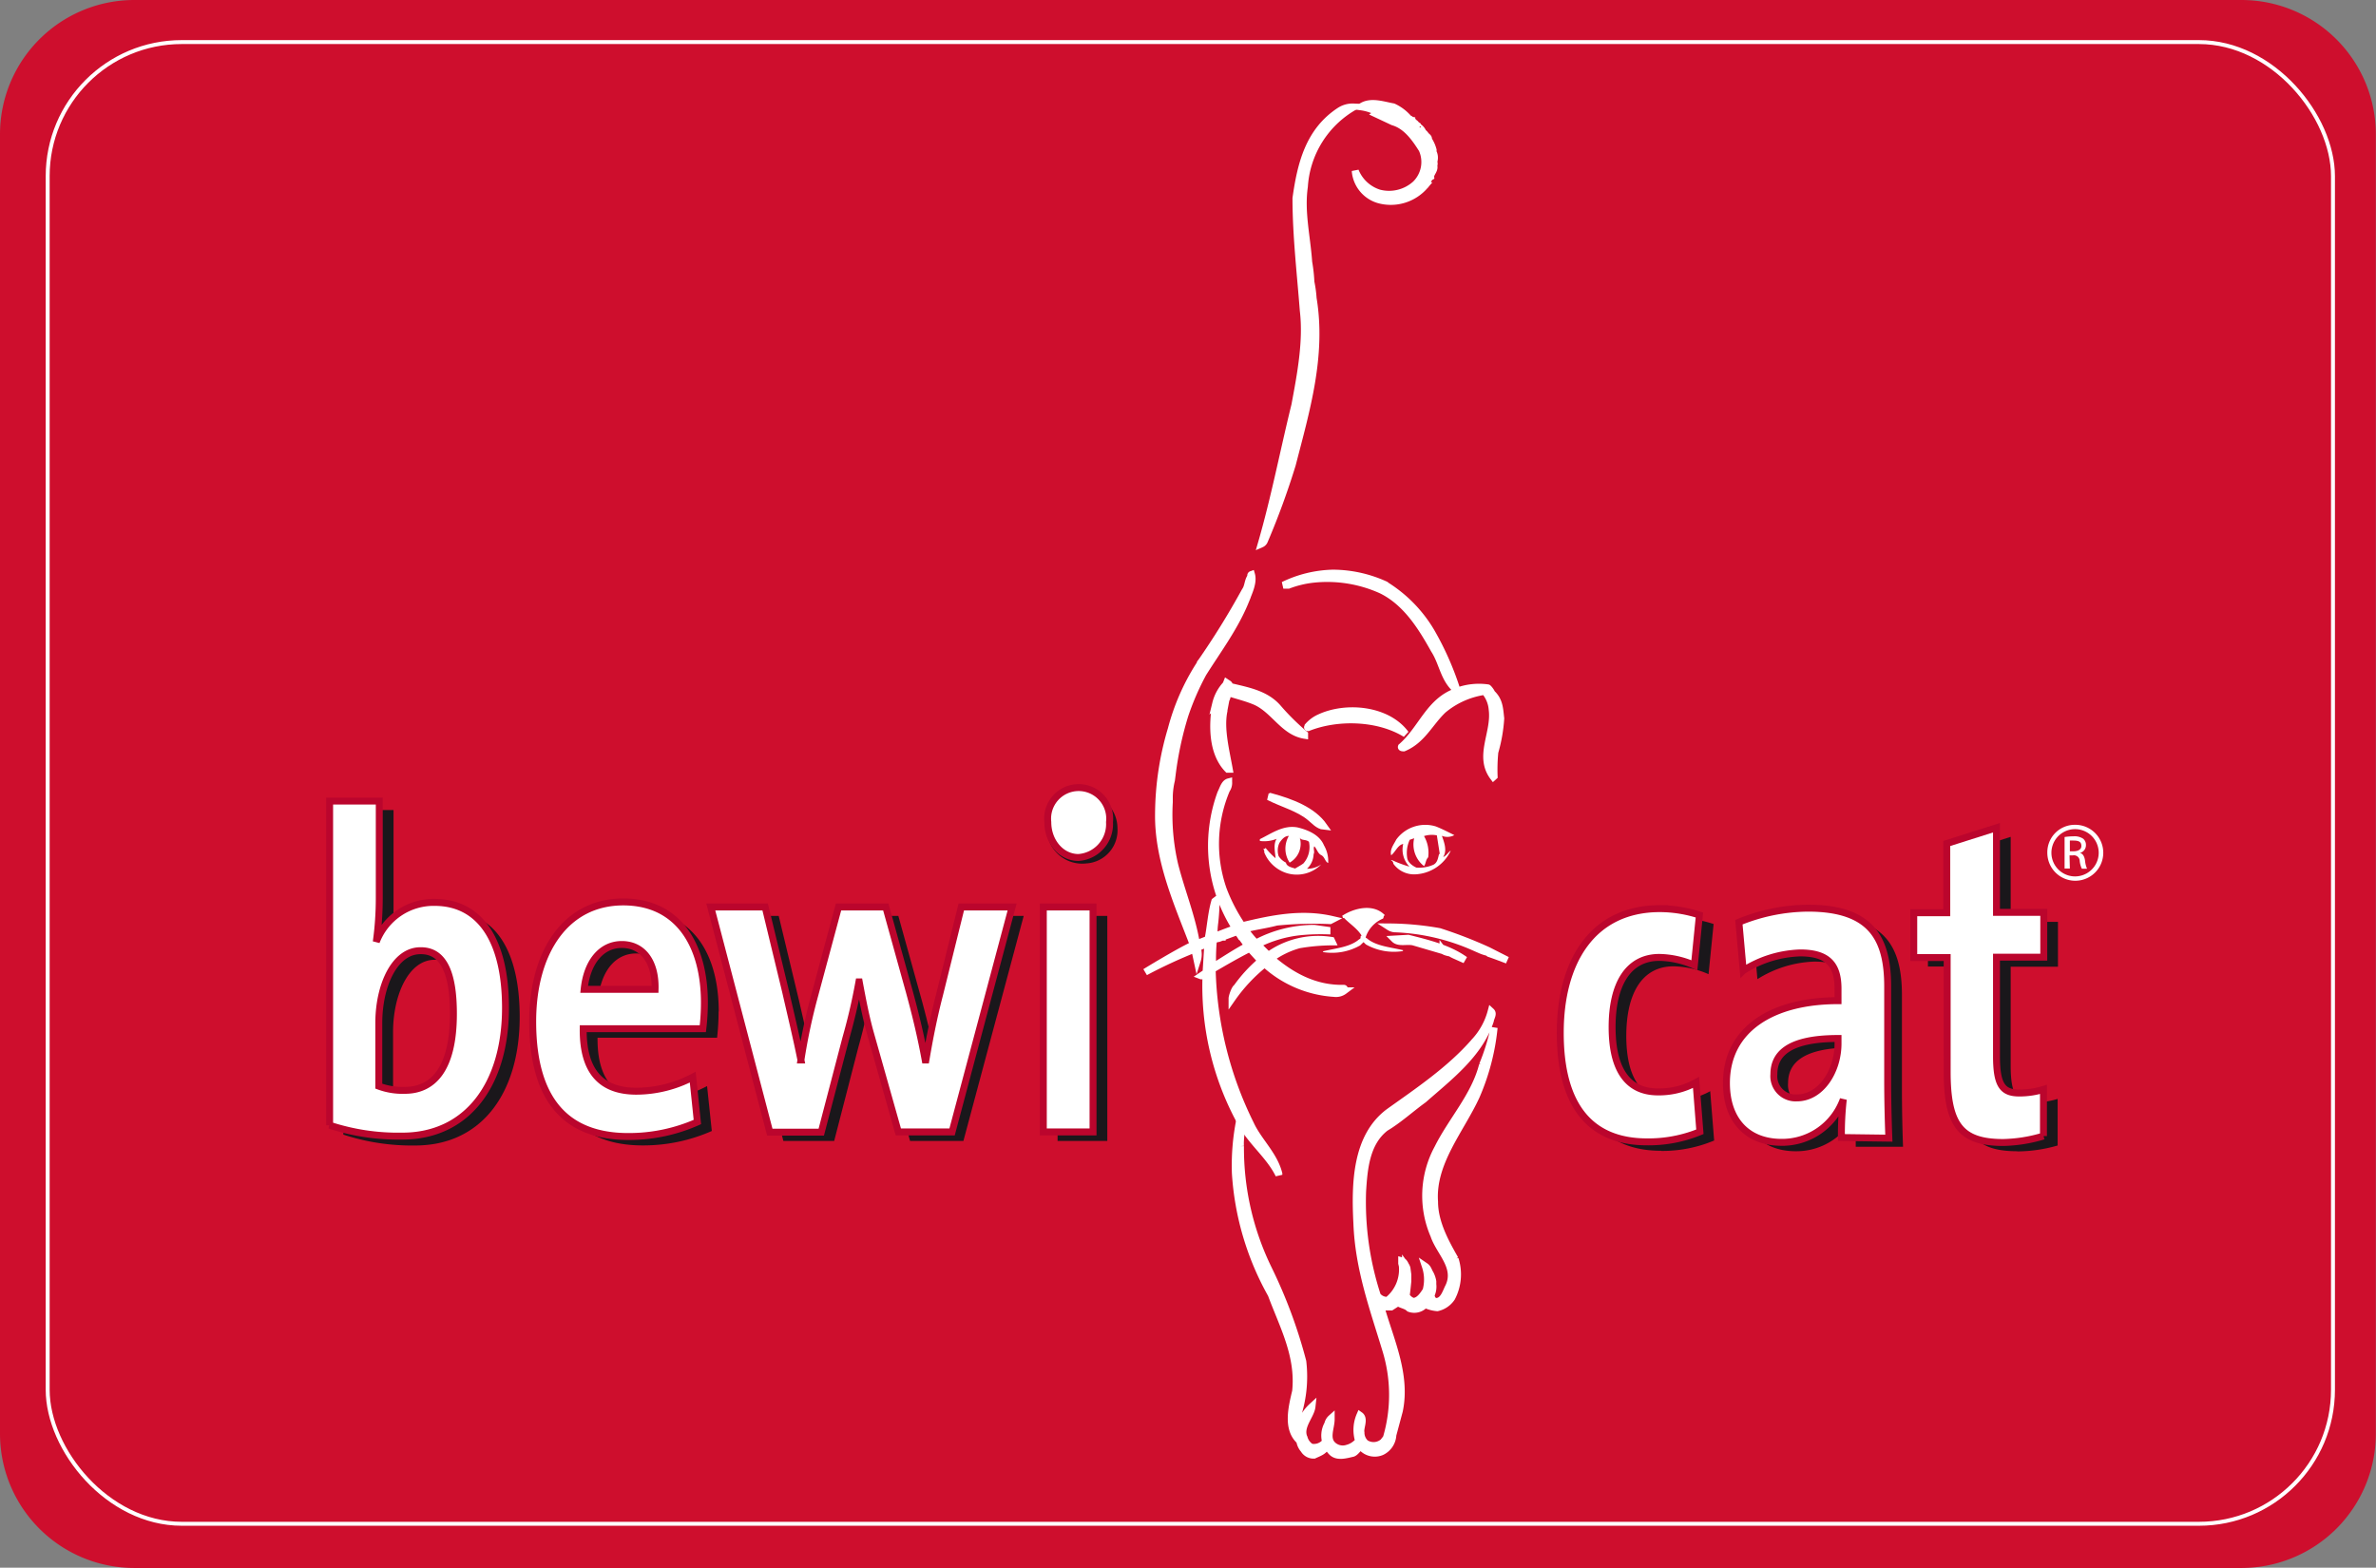 <svg xmlns="http://www.w3.org/2000/svg" xmlns:xlink="http://www.w3.org/1999/xlink" viewBox="0 0 301.52 198.96"><rect x="0" y="0" width="301.52" height="198.96" fill="#808080" stroke="none"/><defs><style>.cls-1,.cls-4,.cls-6,.cls-7,.cls-9{fill:none;}.cls-2{clip-path:url(#clip-path);}.cls-3{fill:#ce0e2d;}.cls-4,.cls-6,.cls-7{stroke:#fff;}.cls-4{stroke-miterlimit:10;stroke-width:0.5px;}.cls-5{fill:#fff;}.cls-6,.cls-9{stroke-width:0.88px;}.cls-7{stroke-width:0.88px;}.cls-8{fill:#1a171b;}.cls-9{stroke:#bb052d;}</style><clipPath id="clip-path" transform="translate(0)"><rect class="cls-1" width="301.52" height="198.96"/></clipPath></defs><title>bewicat-logo-rahmen</title><g id="Ebene_2" data-name="Ebene 2"><g id="Ebene_1-2" data-name="Ebene 1"><g id="Bildmaterial_3" data-name="Bildmaterial 3"><g class="cls-2"><g class="cls-2"><path class="cls-3" d="M284.51,199H17A17.05,17.05,0,0,1,0,182V17A17.05,17.05,0,0,1,17,0h267.5a17.06,17.06,0,0,1,17,17V182a17.06,17.06,0,0,1-17,17" transform="translate(0)"/><rect class="cls-4" x="6.05" y="5.34" width="290.01" height="188.05" rx="17.01"/><path class="cls-5" d="M178.81,15.09c.22,0,.14.13.35.17,0,.09.31.22.26.31h0c.26.09.17.17.44.35h0v.13c0-.13.17.08.26.13h0a1.57,1.57,0,0,1,.48.65v0c.21.09.3.35.48.48l0,0c.09.08.26.22.18.39a4.19,4.19,0,0,1,.56,1.17h0c-.05.05.13.22,0,.35a1.56,1.56,0,0,1,.13,1.31v0a.58.58,0,0,1,0,.48c.18.56-.43,1-.39,1.43-.39.22-.39.87-.74,1.14a5.71,5.71,0,0,1-5.83,1.78,4.16,4.16,0,0,1-3-3.57v-.09a4.83,4.83,0,0,0,3,2.79,5,5,0,0,0,4.65-1.13,3.92,3.92,0,0,0,.83-4.4c-.91-1.44-2-3-3.7-3.49l-2.13-1,.26-.17a5.94,5.94,0,0,0-2.18-.74c1.18-.83,2.83-.22,4.09,0a5.7,5.7,0,0,1,2.09,1.48" transform="translate(0)"/><path class="cls-6" d="M178.81,15.09c.22,0,.14.13.35.17,0,.09.31.22.26.31h0c.26.09.17.17.44.35h0v.13c0-.13.17.08.26.13h0a1.57,1.57,0,0,1,.48.65v0c.21.09.3.35.48.48l0,0c.09.08.26.22.18.39a4.19,4.19,0,0,1,.56,1.17h0c-.05.05.13.22,0,.35a1.56,1.56,0,0,1,.13,1.31v0a.58.58,0,0,1,0,.48c.18.56-.43,1-.39,1.43-.39.22-.39.87-.74,1.14a5.71,5.71,0,0,1-5.83,1.78,4.16,4.16,0,0,1-3-3.57v-.09a4.83,4.83,0,0,0,3,2.79,5,5,0,0,0,4.65-1.13,3.92,3.92,0,0,0,.83-4.4c-.91-1.44-2-3-3.7-3.49l-2.13-1,.26-.17a5.94,5.94,0,0,0-2.18-.74c1.18-.83,2.83-.22,4.09,0A5.7,5.7,0,0,1,178.81,15.09Z" transform="translate(0)"/><path class="cls-5" d="M171.79,13.58a12.6,12.6,0,0,0-6.26,10.11c-.46,3.19.32,6.3.55,9.58a20,20,0,0,1,.28,2.53,14.56,14.56,0,0,1,.28,2.06c1.21,7.3-.88,14.26-2.64,21.09a97.67,97.67,0,0,1-3.53,9.66.78.78,0,0,1-.42.44c1.68-5.78,2.83-11.77,4.27-17.63.75-4,1.53-8.14,1.07-12-.37-4.77-.93-9.58-.93-14.26.61-4.33,1.62-8.53,5.57-11.11a3,3,0,0,1,1.76-.44" transform="translate(0)"/><path class="cls-6" d="M171.79,13.58a12.6,12.6,0,0,0-6.26,10.11c-.46,3.19.32,6.3.55,9.58a20,20,0,0,1,.28,2.53,14.56,14.56,0,0,1,.28,2.06c1.21,7.3-.88,14.26-2.64,21.09a97.67,97.67,0,0,1-3.53,9.66.78.78,0,0,1-.42.44c1.68-5.78,2.83-11.77,4.27-17.63.75-4,1.53-8.14,1.07-12-.37-4.77-.93-9.58-.93-14.26.61-4.33,1.62-8.53,5.57-11.11A3,3,0,0,1,171.79,13.58Z" transform="translate(0)"/><path class="cls-5" d="M175.88,74.28a17.37,17.37,0,0,1,5.72,5.85,37.41,37.41,0,0,1,3.33,7.58,8,8,0,0,1,3.88-.41c.05,0,.4.41.5.68,1,.94,1,2,1.14,3.2h0a19.74,19.74,0,0,1-.75,4.28,22.45,22.45,0,0,0-.09,3.07l-.1.09c-2-2.66.24-5.59-.15-8.57a4,4,0,0,0-.95-2.3,10.56,10.56,0,0,0-5.27,2.35c-1.74,1.66-2.64,3.83-5,4.82-.1,0-.35,0-.3-.14,2.64-2.29,3.54-5.9,7.17-7.07-1.79-1.36-1.89-3.52-3-5.23-1.54-2.75-3.48-6-6.71-7.58a16.69,16.69,0,0,0-8.51-1.4,12.79,12.79,0,0,0-3.28.77h-.65a15.13,15.13,0,0,1,6.32-1.53,16.13,16.13,0,0,1,6.77,1.54" transform="translate(0)"/><path class="cls-7" d="M175.88,74.28a17.37,17.37,0,0,1,5.72,5.85,37.41,37.41,0,0,1,3.33,7.58,8,8,0,0,1,3.88-.41c.05,0,.4.41.5.68,1,.94,1,2,1.14,3.2h0a19.74,19.74,0,0,1-.75,4.28,22.45,22.45,0,0,0-.09,3.07l-.1.09c-2-2.66.24-5.59-.15-8.57a4,4,0,0,0-.95-2.3,10.56,10.56,0,0,0-5.27,2.35c-1.74,1.66-2.64,3.83-5,4.82-.1,0-.35,0-.3-.14,2.64-2.29,3.54-5.9,7.17-7.07-1.79-1.36-1.89-3.52-3-5.23-1.54-2.75-3.48-6-6.71-7.58a16.69,16.69,0,0,0-8.51-1.4,12.79,12.79,0,0,0-3.28.77h-.65a15.13,15.13,0,0,1,6.32-1.53,16.13,16.13,0,0,1,6.77,1.54" transform="translate(0)"/><path class="cls-5" d="M158.34,120.05a17.71,17.71,0,0,0-1.35-1.81l-1.89.7s0-.09,0-.14,0,0,0,.14l-.31,0c-.23.23-.59.23-.81.41a27.68,27.68,0,0,0-.09,3.39c1.48-.93,3-2,4.5-2.74m-.23-43.9c0,.09-.13,0-.18,0s-.09,0-.13,0,0,.27.22.23c-1.35,3.29-3.55,6.22-5.35,9.09a33.82,33.82,0,0,0-2.3,5.29,43.52,43.52,0,0,0-1.62,7.57l-.09.69a9.63,9.63,0,0,0-.27,2.14v.09l0,.56a28,28,0,0,0,.68,7.93c.85,3.35,2.16,6.5,2.74,9.89l.05.14,1.44-.56c.32-1.58.4-3.25.86-4.83l.17-.13a27.85,27.85,0,0,1-.17,2.83,10.33,10.33,0,0,0-.09,1.76c.94-.32,1.8-.7,2.74-1a19.5,19.5,0,0,1-1.89-17.17c.27-.51.45-1.3,1-1.44a1.52,1.52,0,0,1-.27,1,17.58,17.58,0,0,0-.41,12.67,22,22,0,0,0,2.39,4.59c3.69-.88,7.47-1.71,11.44-.79l-.27.14a47.86,47.86,0,0,0-6.8.19c-1.4.37-2.66.51-4.06.88a13.13,13.13,0,0,0,1.44,1.77,15.82,15.82,0,0,1,7.39-1.86l1.62.23v.09a27,27,0,0,0-3.24.1,15.53,15.53,0,0,0-5.59,1.62l1.4,1.39a10.84,10.84,0,0,1,8-1.9l.09.19a25.55,25.55,0,0,0-4.19.37,11,11,0,0,0-3.56,1.72c2.61,2.27,5.63,3.89,9.23,3.8.14,0,.09.23.05.32a1.73,1.73,0,0,1-1.26.33,14.4,14.4,0,0,1-8.83-3.76,20.85,20.85,0,0,0-4.14,4.41c0-.28.36-1.3.58-1.39a18.27,18.27,0,0,1,3.11-3.39l-1.44-1.58c-1.58.79-3.33,1.81-4.77,2.65a46.67,46.67,0,0,0,4.86,19.63c1,2.18,3,3.9,3.6,6.31l0,.14c-1.22-2.51-3.65-4.27-4.91-6.78a36,36,0,0,1-4.33-18.7c-.22,0-.49.28-.62.23l.62-.42.23-3.71-1.35.56a2.72,2.72,0,0,1,0,1.67l-.32-1.49a62.94,62.94,0,0,0-6.27,2.91c.21-.14,4-2.44,5.74-3.28.13,0,.27,0,.35-.18-2-5.25-4.5-10.77-4.41-16.66a38.11,38.11,0,0,1,1.62-10.72,28.5,28.5,0,0,1,3.56-8.13c.23,0,0-.23.18-.32A98.87,98.87,0,0,0,158,75c.41-.56.32-1.25.73-1.81,0-.09-.05-.23.09-.28.27,1-.36,2.28-.73,3.25" transform="translate(0)"/><path class="cls-6" d="M158.34,120.05a17.71,17.71,0,0,0-1.35-1.81l-1.89.7s0-.09,0-.14,0,0,0,.14l-.31,0c-.23.23-.59.23-.81.41a27.68,27.68,0,0,0-.09,3.39C155.32,121.86,156.85,120.84,158.34,120.05Zm-.23-43.9c0,.09-.13,0-.18,0s-.09,0-.13,0,0,.27.22.23c-1.35,3.29-3.55,6.22-5.35,9.09a33.82,33.82,0,0,0-2.3,5.29,43.52,43.52,0,0,0-1.62,7.57l-.09.69a9.63,9.63,0,0,0-.27,2.14v.09l0,.56a28,28,0,0,0,.68,7.93c.85,3.35,2.16,6.5,2.74,9.89l.05.14,1.44-.56c.32-1.58.4-3.25.86-4.83l.17-.13a27.85,27.85,0,0,1-.17,2.83,10.33,10.33,0,0,0-.09,1.76c.94-.32,1.8-.7,2.74-1a19.5,19.5,0,0,1-1.89-17.17c.27-.51.45-1.3,1-1.44a1.52,1.52,0,0,1-.27,1,17.58,17.58,0,0,0-.41,12.67,22,22,0,0,0,2.39,4.59c3.69-.88,7.47-1.71,11.44-.79l-.27.14a47.86,47.86,0,0,0-6.8.19c-1.4.37-2.66.51-4.06.88a13.13,13.13,0,0,0,1.44,1.77,15.82,15.82,0,0,1,7.39-1.86l1.62.23v.09a27,27,0,0,0-3.24.1,15.53,15.53,0,0,0-5.59,1.62l1.4,1.39a10.84,10.84,0,0,1,8-1.9l.09.19a25.55,25.55,0,0,0-4.19.37,11,11,0,0,0-3.56,1.72c2.61,2.27,5.63,3.89,9.23,3.8.14,0,.09.23.05.32a1.73,1.73,0,0,1-1.26.33,14.4,14.4,0,0,1-8.83-3.76,20.85,20.85,0,0,0-4.14,4.41c0-.28.36-1.3.58-1.39a18.27,18.27,0,0,1,3.11-3.39l-1.44-1.58c-1.58.79-3.33,1.81-4.77,2.65a46.67,46.67,0,0,0,4.86,19.63c1,2.18,3,3.9,3.6,6.31l0,.14c-1.22-2.51-3.65-4.27-4.91-6.78a36,36,0,0,1-4.33-18.7c-.22,0-.49.28-.62.23l.62-.42.23-3.71-1.35.56a2.72,2.72,0,0,1,0,1.67l-.32-1.49a62.94,62.94,0,0,0-6.27,2.91c.21-.14,4-2.44,5.74-3.28.13,0,.27,0,.35-.18-2-5.25-4.5-10.77-4.41-16.66a38.11,38.11,0,0,1,1.62-10.72,28.5,28.5,0,0,1,3.56-8.13c.23,0,0-.23.18-.32A98.87,98.87,0,0,0,158,75c.41-.56.32-1.25.73-1.81,0-.09-.05-.23.09-.28C159.11,73.92,158.48,75.18,158.11,76.15Z" transform="translate(0)"/><path class="cls-5" d="M156,87.1c2.27.56,4.68.93,6.26,2.83a29.88,29.88,0,0,0,3.3,3.25v.14c-2.65-.42-3.85-3.2-6.22-4.27-1.07-.46-2.23-.74-3.39-1.11-.23.18-.19.6-.37.84l-.28,1.48-.09,0,.09.09c-.42,2.23.28,4.92.7,7.28h-.19c-2-2.08-2-5.52-1.53-8.35a5.39,5.39,0,0,1,1.3-2.41l.09-.23c.19.09.37.14.33.41" transform="translate(0)"/><path class="cls-6" d="M156,87.1c2.27.56,4.68.93,6.26,2.83a29.88,29.88,0,0,0,3.3,3.25v.14c-2.65-.42-3.85-3.2-6.22-4.27-1.07-.46-2.23-.74-3.39-1.11-.23.18-.19.6-.37.84l-.28,1.48-.09,0,.09.09c-.42,2.23.28,4.92.7,7.28h-.19c-2-2.08-2-5.52-1.53-8.35a5.39,5.39,0,0,1,1.3-2.41l.09-.23C155.88,86.78,156.06,86.83,156,87.1Z" transform="translate(0)"/><path class="cls-5" d="M178.38,93.14c-3.48-2.14-8.63-2.28-12.39-.79-.14,0,0-.14,0-.19a4.31,4.31,0,0,1,1.53-1.11c3.35-1.53,8.54-1.07,10.86,2.09" transform="translate(0)"/><path class="cls-6" d="M178.38,93.14c-3.48-2.14-8.63-2.28-12.39-.79-.14,0,0-.14,0-.19a4.31,4.31,0,0,1,1.53-1.11C170.87,89.52,176.06,90,178.38,93.14Z" transform="translate(0)"/><path class="cls-5" d="M161.27,101.1c2.63.72,5.33,1.75,6.74,3.77-.73-.07-1.24-.73-1.77-1.14-1.42-1.19-3.51-1.73-5.24-2.61.09,0,.21,0,.27,0" transform="translate(0)"/><path class="cls-6" d="M161.27,101.1c2.63.72,5.33,1.75,6.74,3.77-.73-.07-1.24-.73-1.77-1.14-1.42-1.19-3.51-1.73-5.24-2.61C161.09,101.12,161.21,101.17,161.27,101.1Z" transform="translate(0)"/><path class="cls-5" d="M183.16,108.73c.51-.79.1-1.86-.18-2.65a1.86,1.86,0,0,0,1.58-.09c-.75-.37-1.54-.79-2.37-1.11a4.57,4.57,0,0,0-5,1.67c-.33.65-.84,1.25-.65,2,.55-.42.83-1.3,1.53-1.44a3.11,3.11,0,0,0,.79,2.88,15.13,15.13,0,0,1-2.23-.84l-.14.05v0c.19,0,.33.24.33.42a3.24,3.24,0,0,0,2.73,1.35,5.24,5.24,0,0,0,4.55-3c-.23.09-.56.65-.93.79m-.55-.37c-.14.51-.19,1.07-.7,1.35a4.47,4.47,0,0,1-2.18.37c-.42-.19-1.07-.61-1.16-1.21a4,4,0,0,1,.32-2.32l.56-.19a3.48,3.48,0,0,0,1.25,3.53c.24-.28.2-.79.53-1.11a4.21,4.21,0,0,0-.53-2.7,3.25,3.25,0,0,1,1.63-.09l.37,2.37Z" transform="translate(0)"/><path class="cls-5" d="M168,107.25c-.56-1.3-2-1.91-3.3-2.23-1.85-.37-3.38.79-4.82,1.48v.23a4.2,4.2,0,0,0,2.13-.27c-.46.69-.18,1.71-.14,2.46a9.66,9.66,0,0,1-1.3-1.35v.05c.1.09-.27.14-.27.14a.41.41,0,0,1,.13.41,4.54,4.54,0,0,0,2.88,2.65,4.38,4.38,0,0,0,4.36-1.11,3.17,3.17,0,0,1-1.81.55,2.65,2.65,0,0,0,.84-1.85c.18-.33-.09-.7.09-1,.33.33.42.89.88,1.12s.47.83.88,1a4,4,0,0,0-.55-2.27m-2.65,2.36c-.32.23-.69.42-1,.61-.41-.14-1.07-.24-1.16-.75a2.35,2.35,0,0,1-.93-.83,2.3,2.3,0,0,1,.1-1.67c.28-.42.65-.89,1.2-.89a3.19,3.19,0,0,0,.1,3.39,2.75,2.75,0,0,0,1.26-3.25c.13.51.78.24,1.19.61a3.14,3.14,0,0,1-.74,2.78" transform="translate(0)"/><path class="cls-5" d="M172.93,119c-.5-1.05-1.62-1.71-2.39-2.52-.19.15-.11-.2-.23-.24,1.51-1,4-1.62,5.45-.07-.24,0-.12.31-.27.42a3.88,3.88,0,0,0-2.21,2.45" transform="translate(0)"/><path class="cls-8" d="M172.1,119.44l0,0" transform="translate(0)"/><path class="cls-5" d="M173.09,118.58c.36.11,0,.36.36.5,1.14,1,3,1.13,4.62,1.52l-.06.11a7.22,7.22,0,0,1-4.68-.85l-.65-.64" transform="translate(0)"/><path class="cls-5" d="M189.13,129.55c-1.39,4.27-5.3,7.2-8.47,10-1.56,1.12-3.17,2.6-4.83,3.58-2.47,1.9-2.73,5.24-2.91,8.07a38.27,38.27,0,0,0,1.87,13.23,1.55,1.55,0,0,0,1.31.6,5,5,0,0,0,1.86-4.36l-.08-.33,0-.32c.31.09.48.55.48.55a1.24,1.24,0,0,1,.19.39l.11.82v.83s-.13,1.35-.21,1.82a1.56,1.56,0,0,0,.91.74c.74-.05,1.22-.79,1.61-1.39a5.34,5.34,0,0,0-.09-3.07c.35.24.4.6.61.93a3.21,3.21,0,0,1,.34,1V163a2.52,2.52,0,0,1-.21,1.34c0,.37.21.79.61.84.95,0,1.26-1.21,1.6-1.86,1.22-2.51-1.17-4.41-1.87-6.54a12.65,12.65,0,0,1,.49-11.05c1.78-3.57,4.69-6.63,5.69-10.58a27.46,27.46,0,0,0,1.47-4.73,28.85,28.85,0,0,1-2.26,8.68c-1.95,4.27-5.65,8.44-5.3,13.41,0,2.6,1.35,5.1,2.61,7.29a6.38,6.38,0,0,1-.43,4.91,3,3,0,0,1-1.83,1.26,4.45,4.45,0,0,1-1.56-.42,1.8,1.8,0,0,1-2,.51c-.43-.42-1-.42-1.43-.74l-.87.56-1.3,0c1.21,4.23,3.3,8.63,2.34,13.18l-.82,3.06a2.5,2.5,0,0,1-1.44,2.14,2.25,2.25,0,0,1-2.47-.51l-.18-.19c-.34.24-.61.75-1,.89-.82.18-1.95.55-2.65-.14a3,3,0,0,1-.69-1.07c0,.88-1,1.16-1.57,1.44a1.43,1.43,0,0,1-1.3-.7,2.15,2.15,0,0,1-.52-1.11c-1.7-1.54-1-4.27-.52-6.31.47-4.55-1.65-8.36-3.09-12.26a36,36,0,0,1-4.56-15.4,29.35,29.35,0,0,1,.56-6.78v-.33c.44,1.16,0,2.51.09,3.67a34.94,34.94,0,0,0,3.56,15.6,62.87,62.87,0,0,1,4.35,11.73,16.26,16.26,0,0,1-.87,7.48,2.52,2.52,0,0,0,.35,2.09,3.53,3.53,0,0,1,.69-2.65,5.71,5.71,0,0,1,1-1.21c-.13,1.21-1.65,2.56-1,4a2,2,0,0,0,.87,1.16,1.86,1.86,0,0,0,1.74-.56l.17.09a3,3,0,0,1,.22-2.46h0a1.38,1.38,0,0,1,.43-.74l0,.14h0c0,1.11-.78,2.55.35,3.39a1.86,1.86,0,0,0,1.7.28,2.75,2.75,0,0,0,1.43-.93,4.68,4.68,0,0,1,.17-3.25c.65.46,0,1.58.13,2.18a1.82,1.82,0,0,0,.57,1.35,1.87,1.87,0,0,0,2.26-.15l.39-.5a19.35,19.35,0,0,0-.09-11.23c-1.56-5.16-3.43-10.21-3.65-16-.26-5.1-.13-10.95,4-14.1,3.7-2.65,7.82-5.39,10.95-9a9,9,0,0,0,2.09-3.81c.35.37,0,.84-.09,1.25" transform="translate(0)"/><path class="cls-6" d="M189.13,129.55c-1.39,4.27-5.3,7.2-8.47,10-1.56,1.12-3.17,2.6-4.83,3.58-2.47,1.9-2.73,5.24-2.91,8.07a38.27,38.27,0,0,0,1.87,13.23,1.55,1.55,0,0,0,1.31.6,5,5,0,0,0,1.86-4.36l-.08-.33,0-.32c.31.09.48.55.48.55a1.24,1.24,0,0,1,.19.39l.11.82v.83s-.13,1.35-.21,1.82a1.56,1.56,0,0,0,.91.74c.74-.05,1.22-.79,1.61-1.39a5.34,5.34,0,0,0-.09-3.07c.35.24.4.6.61.93a3.21,3.21,0,0,1,.34,1V163a2.52,2.52,0,0,1-.21,1.34c0,.37.21.79.61.84.95,0,1.26-1.21,1.6-1.86,1.22-2.51-1.17-4.41-1.87-6.54a12.65,12.65,0,0,1,.49-11.05c1.78-3.57,4.69-6.63,5.69-10.58a27.46,27.46,0,0,0,1.47-4.73,28.85,28.85,0,0,1-2.26,8.68c-1.95,4.27-5.65,8.44-5.3,13.41,0,2.6,1.35,5.1,2.61,7.29a6.38,6.38,0,0,1-.43,4.91,3,3,0,0,1-1.83,1.26,4.45,4.45,0,0,1-1.56-.42,1.8,1.8,0,0,1-2,.51c-.43-.42-1-.42-1.43-.74l-.87.56-1.3,0c1.21,4.23,3.3,8.63,2.34,13.18l-.82,3.06a2.5,2.5,0,0,1-1.44,2.14,2.25,2.25,0,0,1-2.47-.51l-.18-.19c-.34.24-.61.75-1,.89-.82.18-1.95.55-2.65-.14a3,3,0,0,1-.69-1.07c0,.88-1,1.16-1.57,1.44a1.43,1.43,0,0,1-1.3-.7,2.15,2.15,0,0,1-.52-1.11c-1.7-1.54-1-4.27-.52-6.31.47-4.55-1.65-8.36-3.09-12.26a36,36,0,0,1-4.56-15.4,29.35,29.35,0,0,1,.56-6.78v-.33c.44,1.16,0,2.51.09,3.67a34.94,34.94,0,0,0,3.56,15.6,62.87,62.87,0,0,1,4.35,11.73,16.26,16.26,0,0,1-.87,7.48,2.52,2.52,0,0,0,.35,2.09,3.53,3.53,0,0,1,.69-2.65,5.71,5.71,0,0,1,1-1.21c-.13,1.21-1.65,2.56-1,4a2,2,0,0,0,.87,1.16,1.86,1.86,0,0,0,1.74-.56l.17.09a3,3,0,0,1,.22-2.46h0a1.38,1.38,0,0,1,.43-.74l0,.14h0c0,1.11-.78,2.55.35,3.39a1.86,1.86,0,0,0,1.7.28,2.75,2.75,0,0,0,1.43-.93,4.68,4.68,0,0,1,.17-3.25c.65.46,0,1.58.13,2.18a1.82,1.82,0,0,0,.57,1.35,1.87,1.87,0,0,0,2.26-.15l.39-.5a19.35,19.35,0,0,0-.09-11.23c-1.56-5.16-3.43-10.21-3.65-16-.26-5.1-.13-10.95,4-14.1,3.7-2.65,7.82-5.39,10.95-9a9,9,0,0,0,2.09-3.81C189.57,128.67,189.18,129.14,189.13,129.55Z" transform="translate(0)"/><path class="cls-5" d="M172.84,118.72c-.36.11,0,.35-.36.49-1.14,1-3,1.14-4.61,1.53l.06.1a7.21,7.21,0,0,0,4.67-.85l.65-.63" transform="translate(0)"/><path class="cls-5" d="M176.29,117.64a1.59,1.59,0,0,0,.65.24,27.3,27.3,0,0,1,10.35,2.44l.69.3a5.21,5.21,0,0,0,.8.25l.2.15c.75.25,1.64.6,2.29.84l-2.44-1.24a56.44,56.44,0,0,0-6.17-2.39,37.6,37.6,0,0,0-6.37-.59" transform="translate(0)"/><path class="cls-6" d="M176.29,117.64a1.59,1.59,0,0,0,.65.24,27.3,27.3,0,0,1,10.35,2.44l.69.3a5.21,5.21,0,0,0,.8.25l.2.15c.75.25,1.64.6,2.29.84l-2.44-1.24a56.44,56.44,0,0,0-6.17-2.39A37.6,37.6,0,0,0,176.29,117.64Z" transform="translate(0)"/><path class="cls-5" d="M176.94,119.18c.59.59,1.67.15,2.5.39l3.68,1.08,0-.05c.19.25.93.35.93.35a4.49,4.49,0,0,0,.54.29l1.32.59c-2.06-1.47-4.66-2.11-7.21-2.75Z" transform="translate(0)"/><path class="cls-6" d="M176.94,119.18c.59.59,1.67.15,2.5.39l3.68,1.08,0-.05c.19.25.93.35.93.35a4.49,4.49,0,0,0,.54.29l1.32.59c-2.06-1.47-4.66-2.11-7.21-2.75Z" transform="translate(0)"/><path class="cls-8" d="M59.35,129.8c0,7.07-2.61,9.72-6.17,9.72a9.06,9.06,0,0,1-3.3-.52V131c0-4.77,2-9.19,5.28-9.19,2.86,0,4.19,2.7,4.19,8m6.6-.75c0-8.44-3.15-13.38-9-13.38a7.79,7.79,0,0,0-7.4,5h0a39.06,39.06,0,0,0,.39-5.57v-12.3H43.57V144a27.92,27.92,0,0,0,9.12,1.38c8.43,0,13.26-6.66,13.26-16.32" transform="translate(0)"/><path class="cls-8" d="M84.93,126.7h-9c.35-3.45,2.17-5.69,4.78-5.69s4.34,2.13,4.24,5.69m6.26,1.67c0-7.07-3.16-12.76-10.3-12.76-7.34,0-11.48,6.44-11.48,15.17,0,10.05,4.33,14.59,12.12,14.59a21.44,21.44,0,0,0,8.78-1.83l-.6-5.7a15.3,15.3,0,0,1-7.14,1.79c-4.54,0-6.81-2.59-6.76-7.93H91a29.34,29.34,0,0,0,.19-3.33" transform="translate(0)"/><path class="cls-8" d="M122.26,144.8h-6.77L112,132.1c-.53-2-.92-4-1.36-6.38h-.05c-.49,2.65-1,4.83-1.66,7.18l-3.07,11.9H99.41L92,116.24h6.82L101.4,127c.64,2.82,1.32,5.69,1.91,8.62h0a70.69,70.69,0,0,1,1.76-8.27L108,116.24h6l3,10.8c.88,3.28,1.47,5.8,2,8.62h.1c.48-2.93,1-5.46,1.7-8.27l2.73-11.15h6.38Z" transform="translate(0)"/><path class="cls-8" d="M137.86,109.58a4.48,4.48,0,1,1,3.95-4.48,4.21,4.21,0,0,1-3.95,4.48m-3.65,6.66h6.31V144.8h-6.31Z" transform="translate(0)"/><path class="cls-5" d="M57.54,128.66c0,7.07-2.61,9.72-6.16,9.72a8.66,8.66,0,0,1-3.31-.53v-8c0-4.77,2-9.19,5.28-9.19,2.86,0,4.19,2.7,4.19,8m6.61-.74c0-8.45-3.15-13.39-9-13.39a7.78,7.78,0,0,0-7.4,5h0a40.48,40.48,0,0,0,.38-5.56v-12.3h-6.3v41.14a27.88,27.88,0,0,0,9.12,1.38c8.43,0,13.26-6.67,13.26-16.32" transform="translate(0)"/><path class="cls-9" d="M57.54,128.66c0,7.07-2.61,9.72-6.16,9.72a8.66,8.66,0,0,1-3.31-.53v-8c0-4.77,2-9.19,5.28-9.19C56.21,120.62,57.54,123.32,57.54,128.66Zm6.61-.74c0-8.45-3.15-13.39-9-13.39a7.78,7.78,0,0,0-7.4,5h0a40.48,40.48,0,0,0,.38-5.56v-12.3h-6.3v41.14a27.88,27.88,0,0,0,9.12,1.38C59.32,144.24,64.15,137.57,64.15,127.92Z" transform="translate(0)"/><path class="cls-5" d="M83.13,125.56h-9c.35-3.45,2.17-5.69,4.78-5.69s4.35,2.13,4.25,5.69m6.26,1.67c0-7.07-3.16-12.76-10.3-12.76-7.35,0-11.49,6.44-11.49,15.17,0,10.06,4.34,14.6,12.13,14.6a21.36,21.36,0,0,0,8.77-1.84l-.59-5.69a15.57,15.57,0,0,1-7.15,1.78c-4.54,0-6.8-2.59-6.75-7.93H89.19a27.24,27.24,0,0,0,.2-3.33" transform="translate(0)"/><path class="cls-9" d="M83.13,125.56h-9c.35-3.45,2.17-5.69,4.78-5.69S83.23,122,83.13,125.56Zm6.26,1.67c0-7.07-3.16-12.76-10.3-12.76-7.35,0-11.49,6.44-11.49,15.17,0,10.06,4.34,14.6,12.13,14.6a21.36,21.36,0,0,0,8.77-1.84l-.59-5.69a15.57,15.57,0,0,1-7.15,1.78c-4.54,0-6.8-2.59-6.75-7.93H89.19A27.24,27.24,0,0,0,89.39,127.23Z" transform="translate(0)"/><path class="cls-5" d="M120.82,143.66H114L110.42,131c-.55-2-.94-4-1.38-6.38H109c-.48,2.64-1,4.82-1.67,7.18l-3.11,11.89H97.69L90.2,115.11h6.9l2.61,10.8c.64,2.81,1.34,5.69,1.93,8.62h0a72.89,72.89,0,0,1,1.77-8.28l3-11.14h6l3,10.8c.89,3.27,1.48,5.8,2,8.62h.09c.5-2.93,1-5.46,1.73-8.28l2.76-11.14h6.45Z" transform="translate(0)"/><path class="cls-9" d="M120.82,143.66H114L110.42,131c-.55-2-.94-4-1.38-6.38H109c-.48,2.64-1,4.82-1.67,7.18l-3.11,11.89H97.69L90.2,115.11h6.9l2.61,10.8c.64,2.81,1.34,5.69,1.93,8.62h0a72.89,72.89,0,0,1,1.77-8.28l3-11.14h6l3,10.8c.89,3.27,1.48,5.8,2,8.62h.09c.5-2.93,1-5.46,1.73-8.28l2.76-11.14h6.45Z" transform="translate(0)"/><path class="cls-5" d="M136.86,108.83c-2.17,0-3.89-2-3.89-4.49a3.94,3.94,0,1,1,7.83,0,4.25,4.25,0,0,1-3.94,4.49m-4.46,6.28h6.31v28.55H132.4Z" transform="translate(0)"/><path class="cls-9" d="M136.86,108.83c-2.17,0-3.89-2-3.89-4.49a3.94,3.94,0,1,1,7.83,0A4.25,4.25,0,0,1,136.86,108.83Zm-4.46,6.28h6.31v28.55H132.4Z" transform="translate(0)"/><path class="cls-8" d="M210.79,146.05c-6.8,0-11-4.13-11-13.84,0-8.91,4-15.75,12.67-15.75a16.45,16.45,0,0,1,5,.81l-.64,6.37a11.47,11.47,0,0,0-4.44-1c-4,0-6,3.44-6,8.84,0,4.89,1.63,8.21,5.82,8.21a9.75,9.75,0,0,0,4.83-1.2l.5,6.26a17,17,0,0,1-6.71,1.32" transform="translate(0)"/><path class="cls-8" d="M235.05,133.59c0,3.44-2.13,6.89-5.22,6.89a2.77,2.77,0,0,1-2.92-3c0-2.29,1.48-4.53,8.14-4.53Zm6.45,11.95c-.09-2.36-.14-5.06-.14-7.35v-11.9c0-6.2-2.22-9.94-10.11-9.94a23.3,23.3,0,0,0-8.77,1.78l.54,6.14a14.41,14.41,0,0,1,7.24-2.23c3.56,0,4.79,1.55,4.79,4.53v1.56c-8.33,0-14.15,3.62-14.15,10.45,0,4.6,2.56,7.53,7,7.53a8.26,8.26,0,0,0,7.84-5.46l0,.06a39.24,39.24,0,0,0-.24,4.83Z" transform="translate(0)"/><path class="cls-8" d="M256,146.11c-5.42,0-7.1-2.3-7.1-9V122.67h-4.24V117h4.19v-8.79l6.31-2V117h6v5.69h-6v12.52c0,3.69.74,4.71,2.91,4.71a10.26,10.26,0,0,0,3.05-.45v5.91a18.75,18.75,0,0,1-5.12.75" transform="translate(0)"/><path class="cls-5" d="M209,144.92c-6.81,0-11-4.14-11-13.85,0-8.91,4-15.75,12.66-15.75a16.45,16.45,0,0,1,5,.81l-.64,6.38a11.4,11.4,0,0,0-4.44-1c-4,0-6,3.45-6,8.85,0,4.89,1.63,8.22,5.82,8.22a9.75,9.75,0,0,0,4.83-1.2l.49,6.26a17.17,17.17,0,0,1-6.7,1.32" transform="translate(0)"/><path class="cls-9" d="M209,144.92c-6.81,0-11-4.14-11-13.85,0-8.91,4-15.75,12.66-15.75a16.45,16.45,0,0,1,5,.81l-.64,6.38a11.4,11.4,0,0,0-4.44-1c-4,0-6,3.45-6,8.85,0,4.89,1.63,8.22,5.82,8.22a9.75,9.75,0,0,0,4.83-1.2l.49,6.26A17.17,17.17,0,0,1,209,144.92Z" transform="translate(0)"/><path class="cls-5" d="M233.25,132.45c0,3.44-2.13,6.89-5.23,6.89a2.76,2.76,0,0,1-2.91-3c0-2.3,1.48-4.54,8.14-4.54Zm6.45,12c-.09-2.36-.15-5.07-.15-7.36v-11.9c0-6.21-2.21-9.93-10.11-9.93a23.54,23.54,0,0,0-8.77,1.78l.55,6.14a14.3,14.3,0,0,1,7.24-2.24c3.55,0,4.79,1.55,4.79,4.54V127c-8.34,0-14.16,3.62-14.16,10.46,0,4.6,2.57,7.52,7,7.52a8.25,8.25,0,0,0,7.83-5.45l0,0a39.41,39.41,0,0,0-.24,4.84Z" transform="translate(0)"/><path class="cls-9" d="M233.25,132.45c0,3.44-2.13,6.89-5.23,6.89a2.76,2.76,0,0,1-2.91-3c0-2.3,1.48-4.54,8.14-4.54Zm6.45,12c-.09-2.36-.15-5.07-.15-7.36v-11.9c0-6.21-2.21-9.93-10.11-9.93a23.54,23.54,0,0,0-8.77,1.78l.55,6.14a14.3,14.3,0,0,1,7.24-2.24c3.55,0,4.79,1.55,4.79,4.54V127c-8.34,0-14.16,3.62-14.16,10.46,0,4.6,2.57,7.52,7,7.52a8.25,8.25,0,0,0,7.83-5.45l0,0a39.41,39.41,0,0,0-.24,4.84Z" transform="translate(0)"/><path class="cls-5" d="M254.2,145c-5.43,0-7.1-2.3-7.1-9V121.53h-4.24v-5.69h4.19v-8.79l6.31-2v10.74h6v5.69h-6v12.53c0,3.67.73,4.71,2.9,4.71a10.33,10.33,0,0,0,3.06-.46v5.92a18.8,18.8,0,0,1-5.12.74" transform="translate(0)"/><path class="cls-9" d="M254.2,145c-5.43,0-7.1-2.3-7.1-9V121.53h-4.24v-5.69h4.19v-8.79l6.31-2v10.74h6v5.69h-6v12.53c0,3.67.73,4.71,2.9,4.71a10.33,10.33,0,0,0,3.06-.46v5.92A18.8,18.8,0,0,1,254.2,145Z" transform="translate(0)"/><path class="cls-5" d="M263.33,104.68a3.55,3.55,0,1,1-3.52,3.54,3.49,3.49,0,0,1,3.52-3.54Zm0,.55a3,3,0,0,0,0,6,3,3,0,0,0,0-6Zm-.66,5H262v-4a8.18,8.18,0,0,1,1.12-.09,2,2,0,0,1,1.23.3,1,1,0,0,1,.36.81,1,1,0,0,1-.77,1v0c.34.07.58.38.66,1a3.25,3.25,0,0,0,.25,1h-.66a2.85,2.85,0,0,1-.27-1,.73.73,0,0,0-.85-.69h-.44Zm0-2.19h.46c.52,0,1-.19,1-.67s-.25-.69-1-.69a2.61,2.61,0,0,0-.46,0Z" transform="translate(0)"/></g></g></g></g></g></svg>
